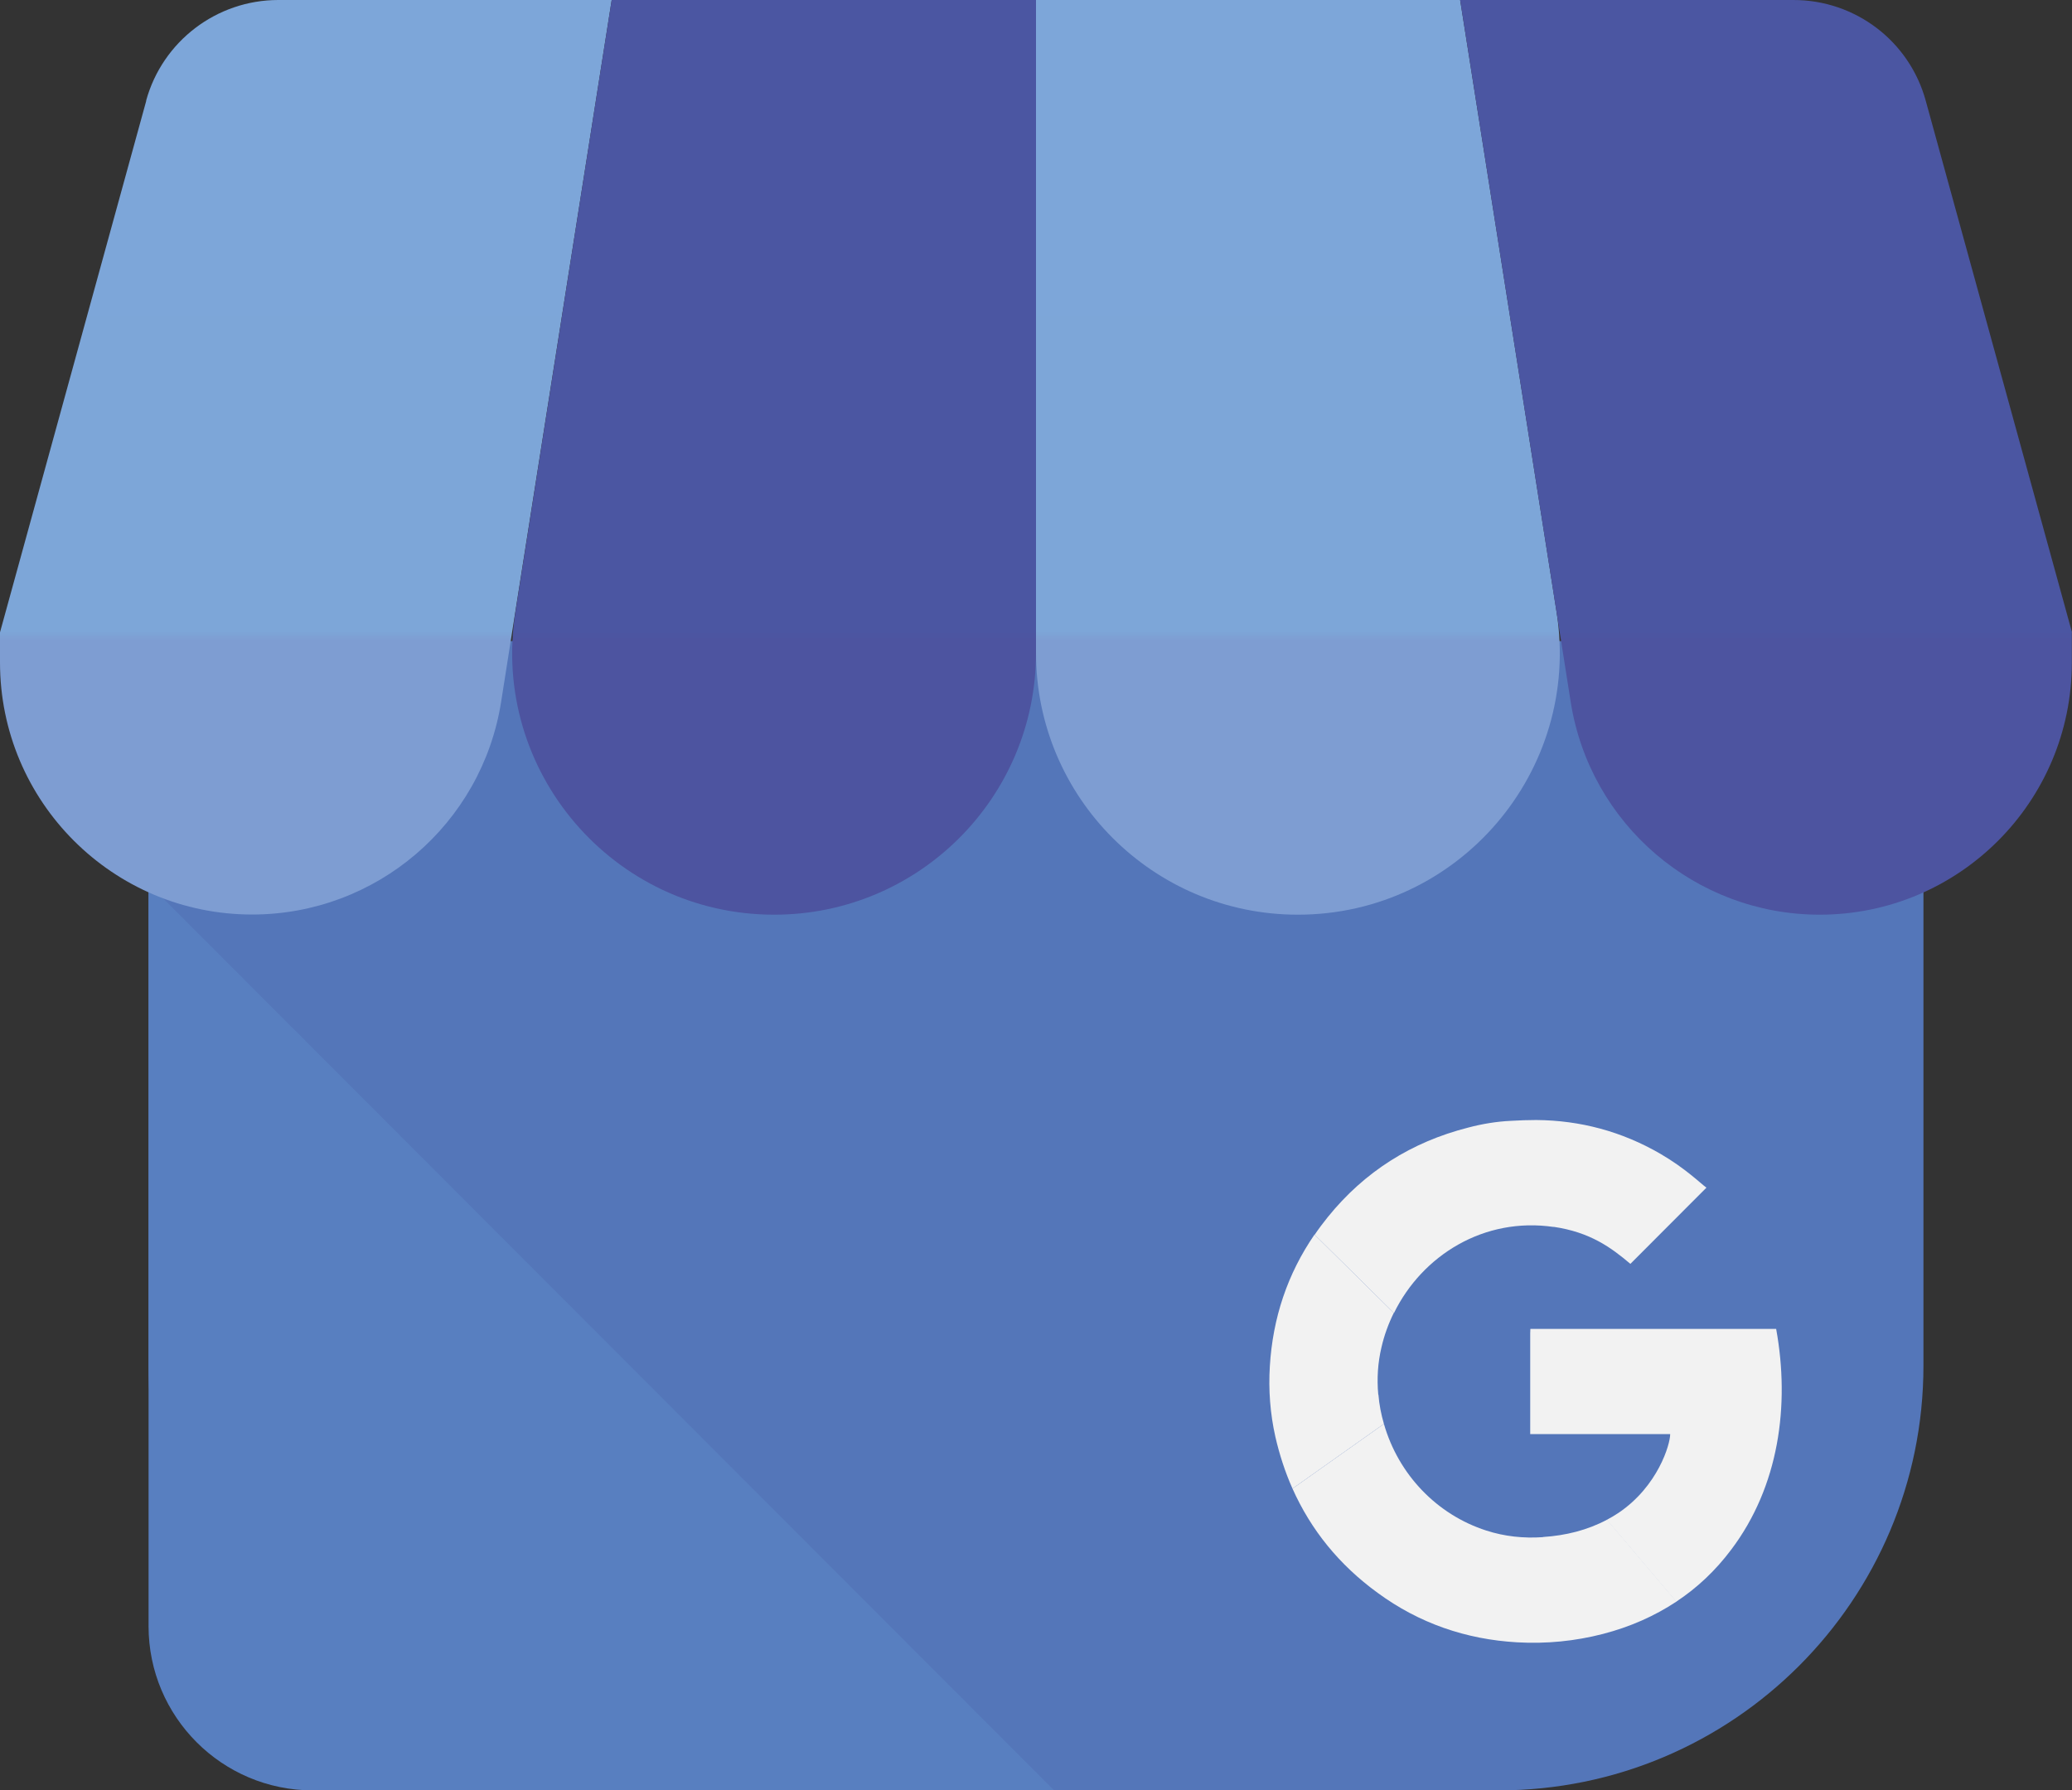 <svg xmlns="http://www.w3.org/2000/svg" xmlns:xlink="http://www.w3.org/1999/xlink" id="uuid-bb8d80bd-e480-44e6-aebb-3935b0cede9e" viewBox="0 0 128.04 110.64"><rect x="0" y="0" width="128.04" height="110.64" fill="#333333" stroke="none"/><defs><linearGradient id="uuid-d87548e8-0175-4c4b-a0c7-b71a1b10e5d5" x1="18.9" y1="56.53" x2="18.9" y2="0" gradientUnits="userSpaceOnUse"><stop offset="0" stop-color="#7e9dd2"></stop><stop offset=".3" stop-color="#7e9dd2"></stop><stop offset=".31" stop-color="#7da6d8"></stop><stop offset="1" stop-color="#7da6d9"></stop></linearGradient><linearGradient id="uuid-6c39ab31-a5f9-4c5f-8284-aa0fbed1940f" x1="47.83" y1="56.53" x2="47.83" y2="0" gradientUnits="userSpaceOnUse"><stop offset="0" stop-color="#4d54a0"></stop><stop offset=".3" stop-color="#4d54a0"></stop><stop offset=".31" stop-color="#4b56a2"></stop><stop offset="1" stop-color="#4b56a2"></stop></linearGradient><linearGradient id="uuid-0e1730ee-4adf-4029-87a1-c14dac731dd2" x1="80.2" x2="80.2" xlink:href="#uuid-d87548e8-0175-4c4b-a0c7-b71a1b10e5d5"></linearGradient><linearGradient id="uuid-e0dc738a-2219-4337-9d8a-5ea76abcbc72" x1="109.14" x2="109.14" xlink:href="#uuid-6c39ab31-a5f9-4c5f-8284-aa0fbed1940f"></linearGradient></defs><path d="M9.18,39.62h109.68v44.78c0,14.49-11.76,26.25-26.25,26.25h-57.18c-14.49,0-26.25-11.76-26.25-26.25v-44.78h0Z" style="fill:#5476b9;"></path><path d="M9.18,100.5c0,5.6,4.54,10.15,10.15,10.15h45.81L9.18,54.62v45.88Z" style="fill:#587fc0;"></path><path d="M9.04,6.22L0,39.08v1.86c0,8.61,6.98,15.58,15.58,15.58h0c7.67,0,14.2-5.58,15.39-13.16L37.8,0h-20.6c-3.81,0-7.16,2.55-8.17,6.22Z" style="fill:url(#uuid-d87548e8-0175-4c4b-a0c7-b71a1b10e5d5);"></path><path d="M37.8,0l-5.95,37.83c-1.55,9.82,6.05,18.7,15.99,18.7h0c8.94,0,16.18-7.25,16.18-16.18V0h-26.22Z" style="fill:url(#uuid-6c39ab31-a5f9-4c5f-8284-aa0fbed1940f);"></path><path d="M64.02,0v40.35c0,8.94,7.25,16.18,16.18,16.18h0c9.94,0,17.53-8.88,15.99-18.7L90.23,0h-26.22Z" style="fill:url(#uuid-0e1730ee-4adf-4029-87a1-c14dac731dd2);"></path><path d="M128.04,39.08l-9.04-32.86c-1.01-3.68-4.35-6.22-8.17-6.22h-20.6l6.83,43.37c1.19,7.58,7.72,13.16,15.39,13.16h0c8.61,0,15.58-6.98,15.58-15.58v-1.86Z" style="fill:url(#uuid-e0dc738a-2219-4337-9d8a-5ea76abcbc72);"></path><path d="M85.17,86.19c-.09-.98-.03-1.96.2-2.93.17-.74.43-1.45.76-2.12l-4.9-4.84c-1.67,2.43-2.58,5.15-2.76,8.14-.09,1.46.02,2.92.34,4.35.26,1.13.61,2.2,1.06,3.21l5.65-4c-.17-.58-.29-1.19-.34-1.81Z" style="fill:#f2f2f2;"></path><path d="M96,75.82c2.26.33,3.56,1.28,4.75,2.29,1.56-1.56,3.11-3.11,4.7-4.71-.39-.28-1.28-1.18-2.86-2.1-2.37-1.37-4.93-2.06-7.66-2.08-.52,0-1.03.02-1.55.05-.9.04-1.79.19-2.66.42-3.49.89-6.4,2.72-8.67,5.53-.29.36-.56.72-.81,1.09l4.9,4.84c1.75-3.57,5.57-5.95,9.87-5.32Z" style="fill:#f2f2f2;"></path><path d="M109.77,82.13h-15.2c0,.1-.01.18-.01.26,0,1.97,0,6.24,0,6.24h8.65c0,.64-.76,3.22-3.18,4.86-.24.16-.49.31-.74.44l4.29,5.06c1.29-.85,2.43-1.92,3.41-3.23,2.93-3.89,3.63-8.88,2.77-13.62Z" style="fill:#f2f2f2;"></path><path d="M95.34,95c-1.19.08-2.36-.04-3.5-.41-3.04-.98-5.42-3.45-6.32-6.59l-5.65,4c1.14,2.55,2.88,4.71,5.26,6.44,2.56,1.88,5.46,2.88,8.63,3.06,1.79.1,3.56-.07,5.3-.52,1.66-.43,3.18-1.1,4.54-2l-4.29-5.06c-1.22.65-2.56.98-3.95,1.07Z" style="fill:#f2f2f2;"></path></svg>
